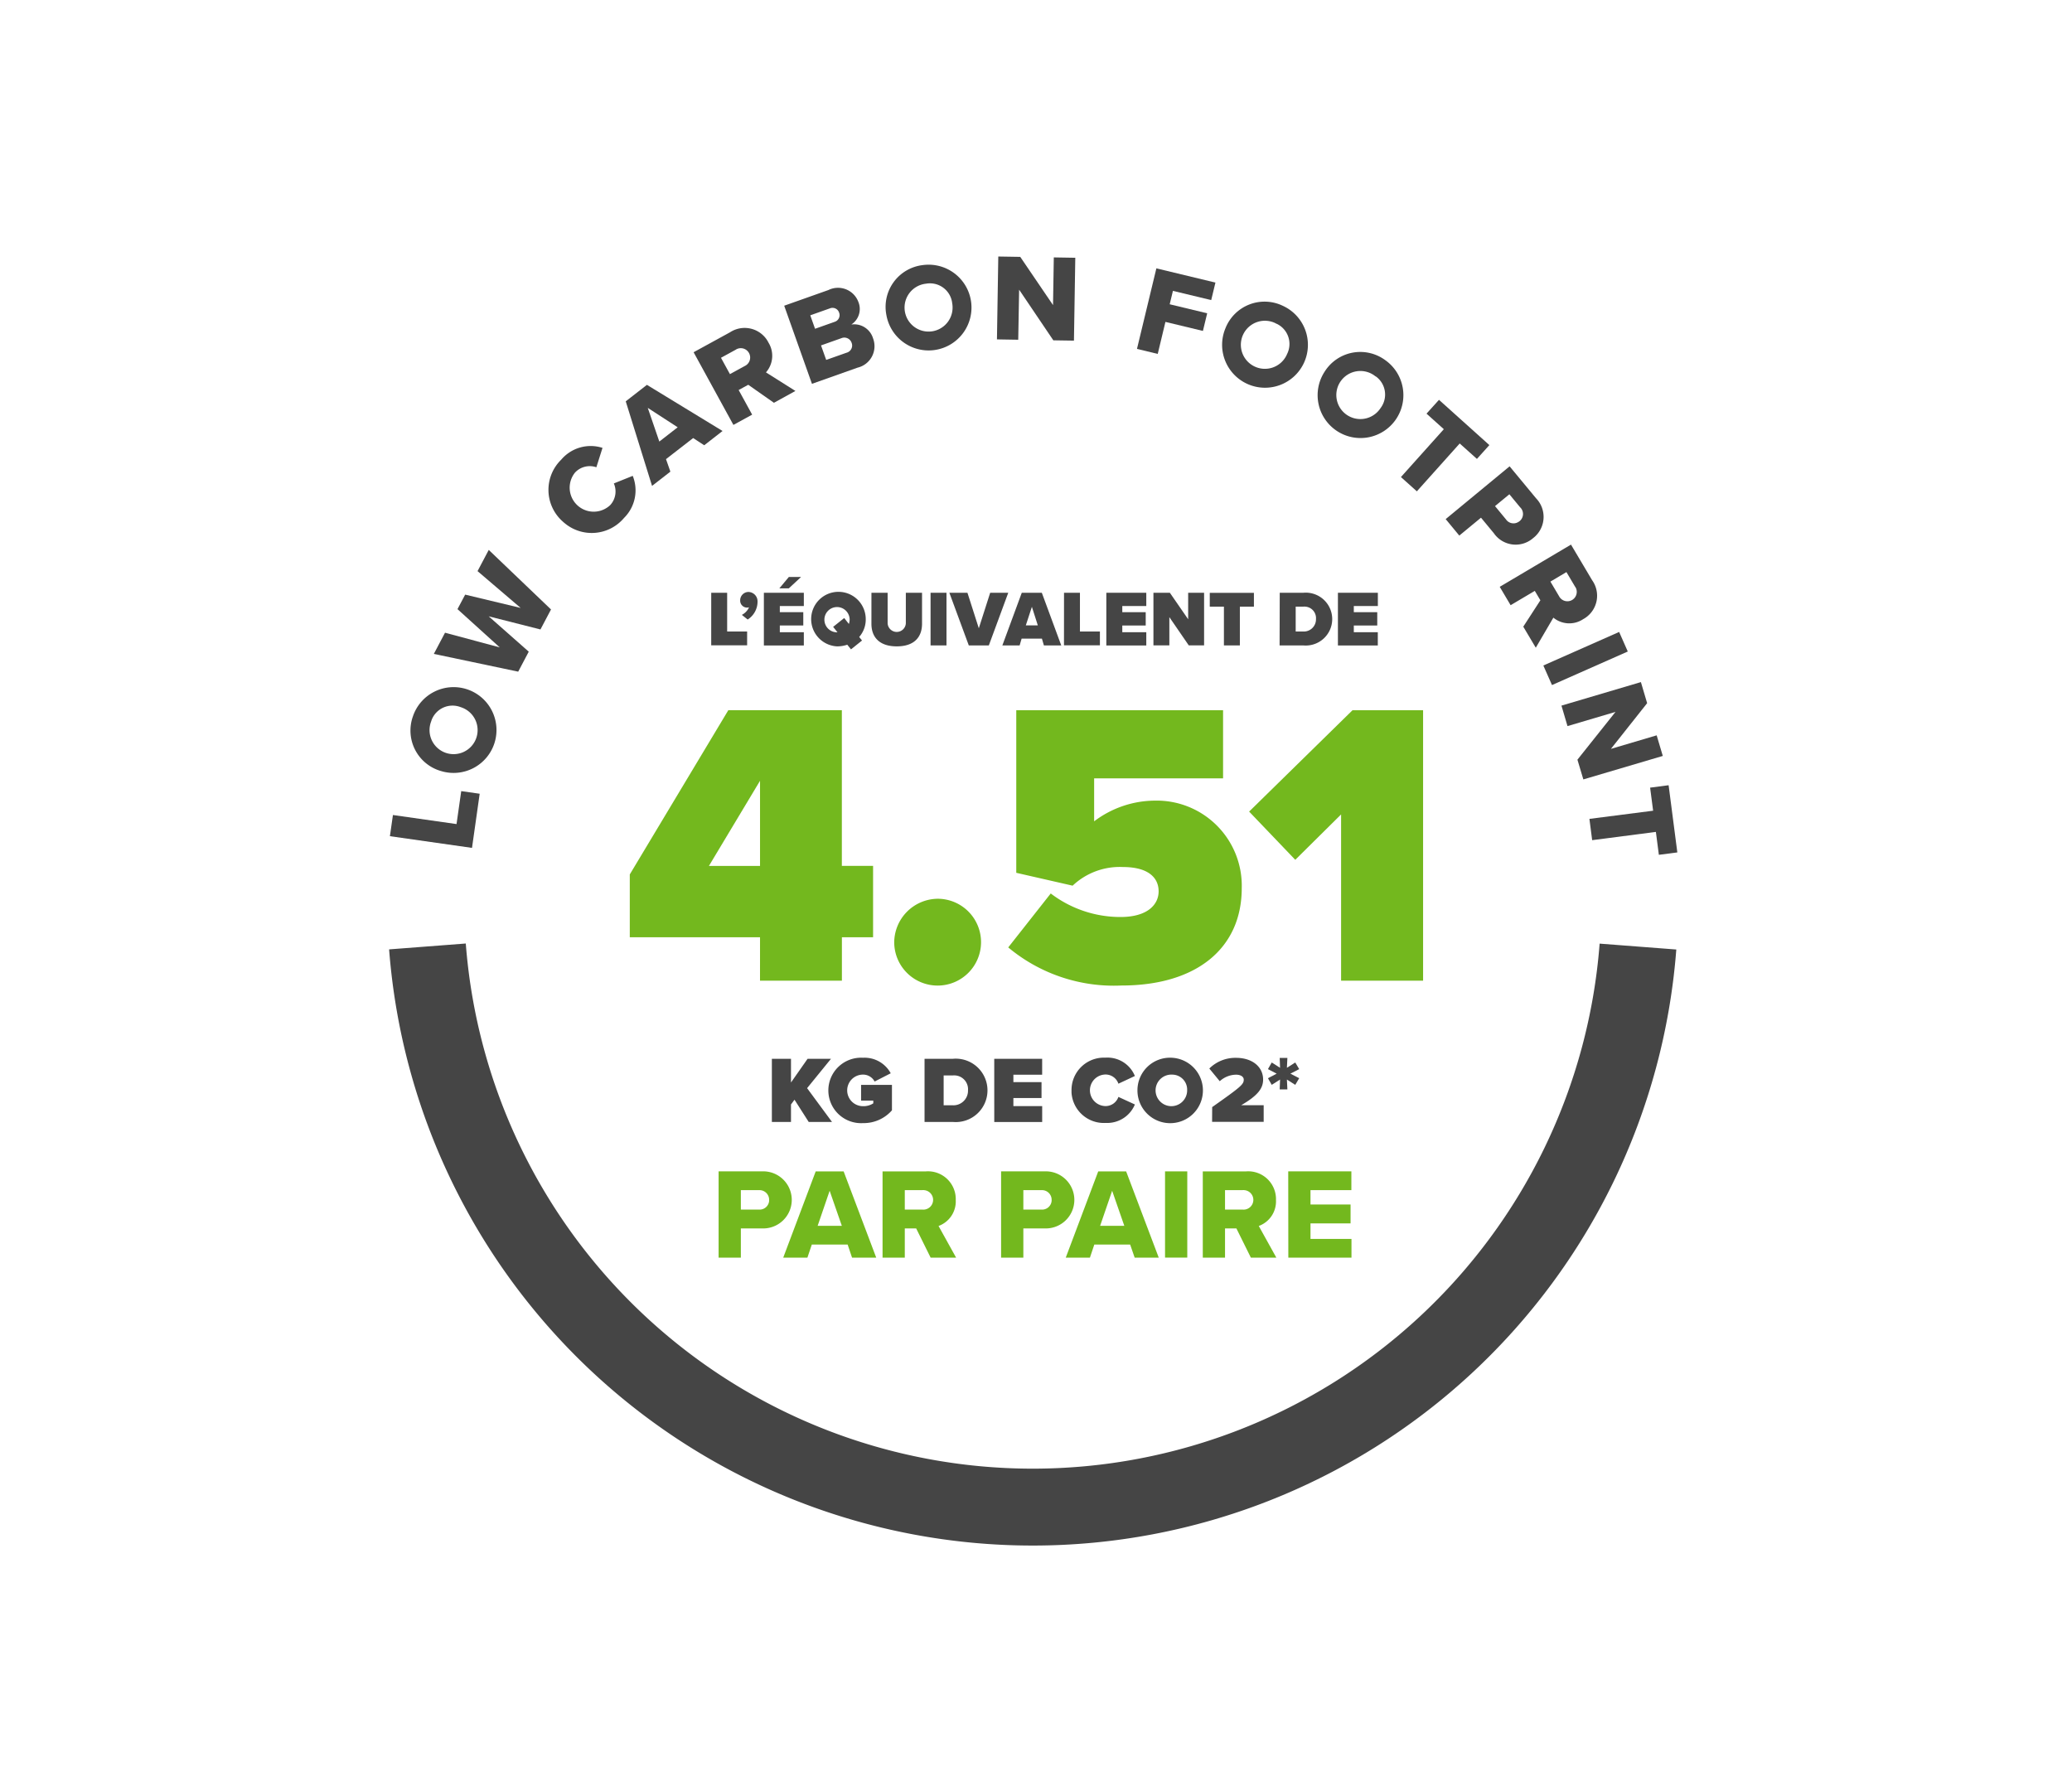 <svg xmlns="http://www.w3.org/2000/svg" viewBox="0 0 105 90">
  <defs>
    <style>
      .a {
        fill: #454545;
      }

      .b {
        fill: none;
        stroke: #454545;
        stroke-width: 3.897px;
      }

      .c {
        fill: #73b81e;
      }
    </style>
  </defs>
  <g>
    <g>
      <path class="a" d="M19.759,42.377l.153-1.073,3.223.459.238-1.67.935.133-.389,2.744Z"/>
      <path class="a" d="M20.927,36.3a2.174,2.174,0,1,1,1.433,2.779A2.133,2.133,0,0,1,20.927,36.3Zm.917.276a1.218,1.218,0,1,0,1.566-.716c-.024-.01-.049-.018-.074-.026a1.135,1.135,0,0,0-1.464.656C21.862,36.52,21.852,36.549,21.844,36.578Z"/>
      <path class="a" d="M24.765,31.235l2.03,1.791-.535,1.013-4.275-.9.567-1.074,2.774.745L23.183,30.87l.39-.735,2.811.674L24.2,28.944l.568-1.075,3.155,3.018L27.388,31.9Z"/>
      <path class="a" d="M28.506,26.419a2.135,2.135,0,0,1-.068-3.121,1.956,1.956,0,0,1,2.094-.6l-.311.983a1.018,1.018,0,0,0-1.081.268A1.217,1.217,0,0,0,30.921,25.6a1.017,1.017,0,0,0,.186-1.1l.957-.384a1.965,1.965,0,0,1-.441,2.133,2.14,2.14,0,0,1-3.015.259C28.573,26.481,28.539,26.451,28.506,26.419Z"/>
      <path class="a" d="M35.127,22.2,33.75,23.268l.222.634-.929.723L31.71,20.339l1.073-.835,3.833,2.338-.929.724Zm-1.715.178.93-.724-1.516-.983Z"/>
      <path class="a" d="M37.918,19.5l-.486.266.684,1.248-.95.52-2.017-3.683,1.844-1.01a1.354,1.354,0,0,1,1.873.386,1.463,1.463,0,0,1,.079.139,1.271,1.271,0,0,1-.129,1.506l1.492.941-1.088.6Zm-.63-1.779-.752.411.454.828.751-.411a.473.473,0,0,0-.4-.859.381.381,0,0,0-.056.031Z"/>
      <path class="a" d="M39.74,15.493l2.243-.795a1.1,1.1,0,0,1,1.514.6.938.938,0,0,1-.355,1.148,1,1,0,0,1,1.1.7,1.117,1.117,0,0,1-.783,1.486l-2.313.82Zm2.554.818a.355.355,0,0,0,.237-.443l-.009-.025a.35.35,0,0,0-.442-.224l-.028.01-.991.351.242.682Zm.6,1.566a.377.377,0,0,0,.278-.454.368.368,0,0,0-.015-.047.39.39,0,0,0-.493-.247l-.031.012-1.027.364.262.735Z"/>
      <path class="a" d="M46.766,13.434a2.173,2.173,0,1,1-1.85,2.52A2.132,2.132,0,0,1,46.766,13.434Zm.161.943a1.217,1.217,0,1,0,1.339,1.082c0-.025-.006-.051-.011-.077a1.133,1.133,0,0,0-1.238-1.017c-.03,0-.06.007-.09.013Z"/>
      <path class="a" d="M51.645,14.681,51.6,17.218,50.521,17.2l.068-4.2,1.113.018,1.661,2.444.039-2.417,1.089.018-.068,4.2-1.045-.016Z"/>
      <path class="a" d="M58.6,13.6l2.993.721-.214.887-1.94-.467-.164.679,1.9.457-.216.894-1.9-.457-.39,1.622-1.052-.254Z"/>
      <path class="a" d="M65.012,15.5A2.174,2.174,0,1,1,62.1,16.637,2.131,2.131,0,0,1,65.012,15.5Zm-.37.883a1.218,1.218,0,1,0,.548,1.633c.011-.023.022-.047.032-.071a1.133,1.133,0,0,0-.5-1.524C64.7,16.411,64.67,16.4,64.642,16.387Z"/>
      <path class="a" d="M70.189,18.245a2.173,2.173,0,1,1-3.068.6A2.133,2.133,0,0,1,70.189,18.245Zm-.521.8a1.218,1.218,0,1,0,.248,1.7c.016-.021.031-.043.045-.064a1.135,1.135,0,0,0-.219-1.589C69.718,19.081,69.693,19.064,69.668,19.047Z"/>
      <path class="a" d="M73.167,21.751l-.877-.788.632-.7,2.553,2.294-.631.7-.872-.782L71.8,24.9l-.807-.723Z"/>
      <path class="a" d="M76.5,23.633l1.341,1.62a1.355,1.355,0,0,1-.03,1.915,1.375,1.375,0,0,1-.116.1,1.345,1.345,0,0,1-1.994-.246l-.65-.786-1.1.907-.69-.835Zm.545,2.09-.557-.674-.727.6.556.674a.463.463,0,0,0,.645.118A.3.3,0,0,0,77,26.416a.468.468,0,0,0,.078-.659c-.009-.012-.019-.023-.029-.034Z"/>
      <path class="a" d="M78.06,30.422l-.283-.477-1.225.726L76,29.74,79.611,27.6l1.074,1.809a1.352,1.352,0,0,1-.321,1.885,1.472,1.472,0,0,1-.136.085,1.272,1.272,0,0,1-1.51-.077l-.891,1.524-.634-1.067Zm1.757-.692-.437-.737-.812.482.437.737a.475.475,0,0,0,.861-.4A.424.424,0,0,0,79.817,29.73Z"/>
      <path class="a" d="M82.051,32.027l.438.991-3.841,1.7-.438-.991Z"/>
      <path class="a" d="M81.867,36.078l-2.433.72-.306-1.038,4.026-1.192.316,1.068-1.835,2.316,2.318-.686.31,1.044L80.237,39.5l-.3-1Z"/>
      <path class="a" d="M83.773,41.086l-.152-1.169.937-.122L85,43.2l-.936.121-.151-1.161-3.229.419L80.545,41.5Z"/>
    </g>
    <path class="b" d="M83.005,47.971a30.762,30.762,0,0,1-61.344-.006"/>
    <g>
      <path class="c" d="M36.416,59.364H38.6a1.447,1.447,0,1,1,0,2.89H37.543v1.481H36.416Zm2.038.95h-.911V61.3h.911a.482.482,0,0,0,.522-.438.377.377,0,0,0,0-.047.488.488,0,0,0-.478-.5A.353.353,0,0,0,38.454,60.314Z"/>
      <path class="c" d="M42.955,63.073H41.139l-.223.662H39.691l1.645-4.37h1.416l1.651,4.37H43.178Zm-1.52-.95H42.66l-.617-1.776Z"/>
      <path class="c" d="M46.427,62.254h-.576v1.481H44.724v-4.37h2.188a1.408,1.408,0,0,1,1.521,1.455,1.324,1.324,0,0,1-.872,1.311l.891,1.606H47.161Zm.315-1.94h-.891V61.3h.891a.494.494,0,1,0,.1-.983A.435.435,0,0,0,46.742,60.314Z"/>
      <path class="c" d="M50.731,59.364H52.92a1.447,1.447,0,1,1,0,2.89H51.859v1.481H50.731Zm2.038.95h-.91V61.3h.91a.484.484,0,0,0,.523-.439.353.353,0,0,0,0-.046.488.488,0,0,0-.478-.5A.353.353,0,0,0,52.769,60.314Z"/>
      <path class="c" d="M57.271,63.073H55.455l-.222.662H54.008l1.645-4.37h1.415l1.652,4.37H57.5Zm-1.521-.95h1.225l-.616-1.776Z"/>
      <path class="c" d="M59.039,59.364h1.127v4.37H59.039Z"/>
      <path class="c" d="M62.655,62.254h-.576v1.481H60.952v-4.37H63.14a1.408,1.408,0,0,1,1.521,1.455,1.324,1.324,0,0,1-.872,1.311l.891,1.606H63.389Zm.315-1.94h-.891V61.3h.891a.494.494,0,0,0,.1-.983A.435.435,0,0,0,62.97,60.314Z"/>
      <path class="c" d="M65.282,59.364h3.2v.95H66.41v.728h2.031V62H66.41v.787h2.077v.95h-3.2Z"/>
    </g>
    <g>
      <path class="c" d="M38.515,47.5h-6.6V44.315l4.993-8.323h5.753v7.891h1.583V47.5H42.664v2.2h-4.15Zm-2.589-3.617h2.589V39.569Z"/>
      <path class="c" d="M47.515,45.548a2.2,2.2,0,1,1-2.2,2.2A2.228,2.228,0,0,1,47.515,45.548Z"/>
      <path class="c" d="M53.247,45.28a5.821,5.821,0,0,0,3.535,1.193c1.377,0,1.932-.637,1.932-1.3,0-.7-.534-1.233-1.809-1.233a3.476,3.476,0,0,0-2.549.945L51.5,44.233V35.994H61.98v3.451H55.446v2.179a5.143,5.143,0,0,1,3.062-1.049,4.313,4.313,0,0,1,4.418,4.439c0,3.02-2.26,4.931-6.1,4.931a8.349,8.349,0,0,1-5.733-1.931Z"/>
      <path class="c" d="M67.961,41.274l-2.322,2.3L63.3,41.13l5.24-5.137h3.576V49.7H67.961Z"/>
    </g>
    <g>
      <path class="a" d="M40.262,55.732l-.178.24v.888h-.969v-3.2h.969v1.2l.84-1.2H42.11L40.9,55.147l1.263,1.713H40.982Z"/>
      <path class="a" d="M43.732,53.606a1.506,1.506,0,0,1,1.406.787l-.816.418a.662.662,0,0,0-.59-.351.8.8,0,0,0,0,1.6.906.906,0,0,0,.523-.144V55.78h-.619v-.8H45.2V56.27a1.9,1.9,0,0,1-1.464.648,1.659,1.659,0,1,1,0-3.312Z"/>
      <path class="a" d="M46.852,53.659h1.43a1.607,1.607,0,1,1,.005,3.2H46.852Zm1.43,2.356a.739.739,0,0,0,.772-.706c0-.017,0-.035,0-.052a.7.7,0,0,0-.641-.755.769.769,0,0,0-.127,0h-.466v1.512Z"/>
      <path class="a" d="M50.384,53.659h2.428v.807H51.354v.374H52.78v.807H51.354v.408h1.459v.808H50.385Z"/>
      <path class="a" d="M54.3,55.262A1.641,1.641,0,0,1,55.918,53.6c.038,0,.077,0,.115,0a1.5,1.5,0,0,1,1.478.931l-.835.39a.688.688,0,0,0-.643-.466.8.8,0,0,0,0,1.6.687.687,0,0,0,.643-.465l.835.384a1.52,1.52,0,0,1-1.478.935A1.642,1.642,0,0,1,54.3,55.374C54.3,55.337,54.3,55.3,54.3,55.262Z"/>
      <path class="a" d="M59.392,53.606a1.659,1.659,0,1,1-1.751,1.656A1.651,1.651,0,0,1,59.392,53.606Zm0,.854a.8.8,0,1,0,.767.836v-.034a.759.759,0,0,0-.713-.8Z"/>
      <path class="a" d="M61.428,56.106c1.463-1.031,1.6-1.151,1.6-1.391,0-.154-.164-.251-.39-.251a1.247,1.247,0,0,0-.826.331l-.529-.643a1.871,1.871,0,0,1,1.353-.542c.831,0,1.373.461,1.373,1.1,0,.437-.25.8-1.109,1.3h1.138v.844H61.424Z"/>
      <path class="a" d="M64.868,54.71l-.422.269-.192-.336.442-.231-.442-.23.192-.336.422.269-.018-.5h.389l-.024.5.423-.269.2.336-.446.23.446.231-.2.336-.423-.269.024.5H64.85Z"/>
    </g>
    <g>
      <path class="a" d="M36.042,30.041h.807v1.964h1.012v.7h-1.82Z"/>
      <path class="a" d="M37.594,31.161a.794.794,0,0,0,.364-.384.337.337,0,0,1-.1.016.351.351,0,0,1-.349-.351v-.021A.423.423,0,0,1,37.923,30a.473.473,0,0,1,.466.48l0,.036a1.076,1.076,0,0,1-.5.881Z"/>
      <path class="a" d="M38.71,30.041h2.025v.672H39.518v.312h1.189V31.7H39.518v.34h1.217v.672H38.71Zm.785-.225.48-.576h.62l-.62.576Z"/>
      <path class="a" d="M43.54,32.281l.144.18-.56.448-.188-.236a1.584,1.584,0,0,1-.524.084,1.383,1.383,0,1,1,1.46-1.381A1.341,1.341,0,0,1,43.54,32.281Zm-1.1-.236-.22-.276.561-.448.236.3a.725.725,0,0,0,.039-.244.64.64,0,1,0-.64.668Z"/>
      <path class="a" d="M44.161,30.041h.82v1.544a.462.462,0,0,0,.923,0V30.041h.821v1.568c0,.664-.38,1.148-1.28,1.148s-1.285-.484-1.285-1.144Z"/>
      <path class="a" d="M47.157,30.041h.807v2.668h-.807Z"/>
      <path class="a" d="M48.11,30.041h.916l.576,1.8.576-1.8h.916l-.984,2.668H49.094Z"/>
      <path class="a" d="M52.8,32.365H51.771l-.1.344h-.876l.984-2.668h1.016l.984,2.668H52.9Zm-.816-.672h.608l-.3-.94Z"/>
      <path class="a" d="M53.92,30.041h.807v1.964h1.012v.7H53.918Z"/>
      <path class="a" d="M56.064,30.041h2.025v.672H56.873v.312H58.06V31.7H56.873v.34h1.216v.672H56.064Z"/>
      <path class="a" d="M59.258,31.276v1.432h-.807V30.04h.832l.928,1.344V30.04h.807v2.668h-.776Z"/>
      <path class="a" d="M62.023,30.745h-.717v-.7h2.237v.7h-.712v1.964h-.808Z"/>
      <path class="a" d="M64.852,30.041h1.192a1.34,1.34,0,1,1,0,2.668h-1.2Zm1.192,1.964a.618.618,0,0,0,.644-.588v-.044a.583.583,0,0,0-.536-.629.516.516,0,0,0-.1,0H65.66v1.26Z"/>
      <path class="a" d="M67.8,30.041h2.024v.672H68.605v.312h1.188V31.7H68.605v.34h1.216v.672H67.8Z"/>
    </g>
  </g>
</svg>

